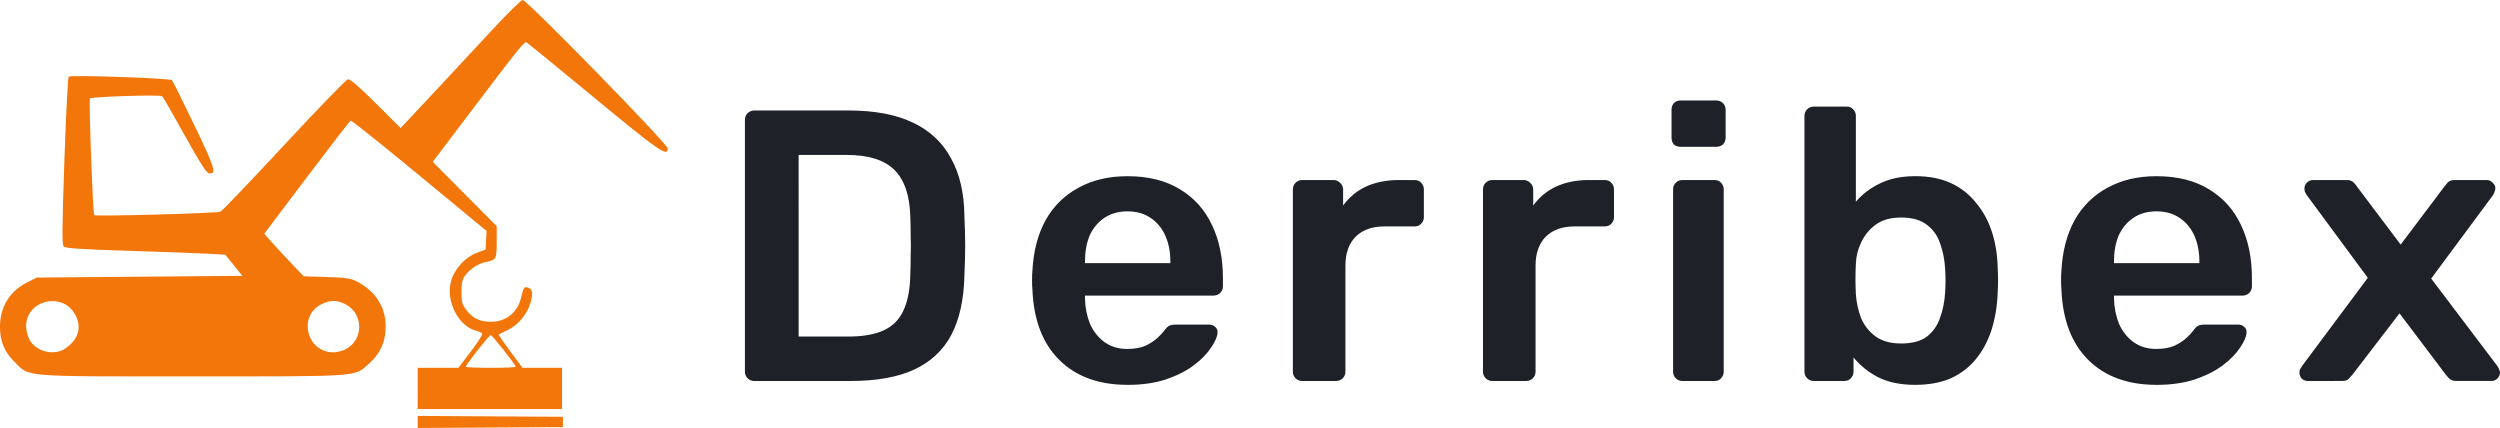 <svg xmlns:inkscape="http://www.inkscape.org/namespaces/inkscape" xmlns:sodipodi="http://sodipodi.sourceforge.net/DTD/sodipodi-0.dtd" xmlns="http://www.w3.org/2000/svg" xmlns:svg="http://www.w3.org/2000/svg" width="196.948mm" height="33.718mm" viewBox="0 0 196.948 33.718" id="svg1" xml:space="preserve" inkscape:version="1.4.2 (f4327f4, 2025-05-13)" sodipodi:docname="derribex-logo.svg"><defs id="defs1"></defs><g inkscape:label="Capa 1" inkscape:groupmode="layer" id="layer1" transform="translate(-11.722,-157.376)"><path style="font-weight:500;font-size:30.442px;line-height:1;font-family:Rubik;-inkscape-font-specification:'Rubik Medium';letter-spacing:2.283px;fill:#1e2228;stroke-width:6.515;stroke-linecap:square" d="m 71.137,187.39 q -0.304,0 -0.518,-0.213 -0.213,-0.213 -0.213,-0.518 v -19.818 q 0,-0.335 0.213,-0.548 0.213,-0.213 0.518,-0.213 h 7.428 q 3.075,0 5.053,0.944 2.009,0.944 3.014,2.801 1.035,1.857 1.065,4.536 0.061,1.339 0.061,2.374 0,1.035 -0.061,2.344 -0.061,2.831 -1.035,4.688 -0.974,1.827 -2.953,2.74 -1.948,0.883 -4.992,0.883 z m 3.501,-3.501 h 3.927 q 1.705,0 2.77,-0.487 1.065,-0.487 1.553,-1.553 0.518,-1.096 0.548,-2.862 0.03,-0.913 0.03,-1.583 0.03,-0.7 0,-1.37 0,-0.7 -0.03,-1.583 -0.061,-2.496 -1.248,-3.683 -1.187,-1.187 -3.775,-1.187 H 74.637 Z m 25.906,3.805 q -3.379,0 -5.358,-1.948 -1.979,-1.948 -2.131,-5.54 -0.03,-0.304 -0.03,-0.761 0,-0.487 0.03,-0.761 0.122,-2.283 1.035,-3.957 0.944,-1.674 2.588,-2.557 1.644,-0.913 3.866,-0.913 2.466,0 4.14,1.035 1.674,1.005 2.527,2.831 0.852,1.796 0.852,4.171 v 0.639 q 0,0.304 -0.213,0.518 -0.213,0.213 -0.548,0.213 H 97.195 q 0,0 0,0.091 0,0.091 0,0.152 0.03,1.065 0.396,1.979 0.396,0.883 1.126,1.431 0.761,0.548 1.796,0.548 0.852,0 1.431,-0.244 0.578,-0.274 0.944,-0.609 0.365,-0.335 0.518,-0.548 0.274,-0.365 0.426,-0.426 0.183,-0.091 0.518,-0.091 h 2.618 q 0.304,0 0.487,0.183 0.213,0.183 0.183,0.457 -0.03,0.487 -0.518,1.187 -0.457,0.7 -1.339,1.37 -0.883,0.67 -2.222,1.126 -1.309,0.426 -3.014,0.426 z m -3.349,-9.589 h 6.728 v -0.091 q 0,-1.187 -0.396,-2.07 -0.396,-0.883 -1.157,-1.4 -0.761,-0.518 -1.827,-0.518 -1.065,0 -1.827,0.518 -0.761,0.518 -1.157,1.4 -0.365,0.883 -0.365,2.07 z m 17.108,9.285 q -0.304,0 -0.518,-0.213 -0.213,-0.213 -0.213,-0.518 v -14.338 q 0,-0.335 0.213,-0.548 0.213,-0.213 0.518,-0.213 h 2.466 q 0.304,0 0.518,0.213 0.244,0.213 0.244,0.548 v 1.248 q 0.7,-0.974 1.796,-1.492 1.126,-0.518 2.588,-0.518 h 1.248 q 0.335,0 0.518,0.213 0.213,0.213 0.213,0.518 v 2.192 q 0,0.304 -0.213,0.518 -0.183,0.213 -0.518,0.213 h -2.374 q -1.461,0 -2.283,0.822 -0.791,0.822 -0.791,2.253 v 8.372 q 0,0.304 -0.213,0.518 -0.213,0.213 -0.548,0.213 z m 14.977,0 q -0.304,0 -0.518,-0.213 -0.213,-0.213 -0.213,-0.518 v -14.338 q 0,-0.335 0.213,-0.548 0.213,-0.213 0.518,-0.213 h 2.466 q 0.304,0 0.518,0.213 0.244,0.213 0.244,0.548 v 1.248 q 0.7,-0.974 1.796,-1.492 1.126,-0.518 2.588,-0.518 h 1.248 q 0.335,0 0.518,0.213 0.213,0.213 0.213,0.518 v 2.192 q 0,0.304 -0.213,0.518 -0.183,0.213 -0.518,0.213 h -2.374 q -1.461,0 -2.283,0.822 -0.791,0.822 -0.791,2.253 v 8.372 q 0,0.304 -0.213,0.518 -0.213,0.213 -0.548,0.213 z m 14.977,0 q -0.304,0 -0.518,-0.213 -0.213,-0.213 -0.213,-0.518 v -14.369 q 0,-0.304 0.213,-0.518 0.213,-0.213 0.518,-0.213 h 2.527 q 0.335,0 0.518,0.213 0.213,0.213 0.213,0.518 v 14.369 q 0,0.304 -0.213,0.518 -0.183,0.213 -0.518,0.213 z m -0.122,-18.448 q -0.335,0 -0.548,-0.183 -0.183,-0.213 -0.183,-0.548 v -2.192 q 0,-0.304 0.183,-0.518 0.213,-0.213 0.548,-0.213 h 2.77 q 0.335,0 0.548,0.213 0.213,0.213 0.213,0.518 v 2.192 q 0,0.335 -0.213,0.548 -0.213,0.183 -0.548,0.183 z m 18.478,18.752 q -1.766,0 -2.953,-0.609 -1.157,-0.609 -1.918,-1.553 v 1.126 q 0,0.304 -0.213,0.518 -0.183,0.213 -0.518,0.213 h -2.405 q -0.304,0 -0.518,-0.213 -0.213,-0.213 -0.213,-0.518 v -20.153 q 0,-0.304 0.213,-0.518 0.213,-0.213 0.518,-0.213 h 2.588 q 0.335,0 0.518,0.213 0.213,0.213 0.213,0.518 v 6.758 q 0.761,-0.883 1.887,-1.431 1.157,-0.578 2.801,-0.578 1.613,0 2.801,0.548 1.187,0.548 1.979,1.553 0.822,0.974 1.248,2.283 0.426,1.309 0.457,2.831 0.03,0.548 0.03,1.005 0,0.426 -0.03,0.974 -0.061,1.583 -0.487,2.922 -0.426,1.309 -1.218,2.283 -0.791,0.974 -1.979,1.522 -1.187,0.518 -2.801,0.518 z m -1.126,-3.257 q 1.309,0 2.04,-0.548 0.731,-0.578 1.035,-1.492 0.335,-0.913 0.396,-2.009 0.061,-0.913 0,-1.827 -0.061,-1.096 -0.396,-2.009 -0.304,-0.913 -1.035,-1.461 -0.731,-0.578 -2.04,-0.578 -1.218,0 -1.979,0.548 -0.761,0.548 -1.157,1.4 -0.396,0.822 -0.426,1.735 -0.03,0.548 -0.03,1.187 0,0.609 0.03,1.157 0.061,0.944 0.396,1.857 0.365,0.883 1.126,1.461 0.791,0.578 2.04,0.578 z m 20.122,3.257 q -3.379,0 -5.358,-1.948 -1.979,-1.948 -2.131,-5.54 -0.03,-0.304 -0.03,-0.761 0,-0.487 0.03,-0.761 0.122,-2.283 1.035,-3.957 0.944,-1.674 2.588,-2.557 1.644,-0.913 3.866,-0.913 2.466,0 4.14,1.035 1.674,1.005 2.527,2.831 0.852,1.796 0.852,4.171 v 0.639 q 0,0.304 -0.213,0.518 -0.213,0.213 -0.548,0.213 h -10.107 q 0,0 0,0.091 0,0.091 0,0.152 0.03,1.065 0.396,1.979 0.396,0.883 1.126,1.431 0.761,0.548 1.796,0.548 0.852,0 1.431,-0.244 0.578,-0.274 0.944,-0.609 0.365,-0.335 0.518,-0.548 0.274,-0.365 0.426,-0.426 0.183,-0.091 0.518,-0.091 h 2.618 q 0.304,0 0.487,0.183 0.213,0.183 0.183,0.457 -0.03,0.487 -0.518,1.187 -0.457,0.7 -1.339,1.37 -0.883,0.67 -2.222,1.126 -1.309,0.426 -3.014,0.426 z m -3.349,-9.589 h 6.728 v -0.091 q 0,-1.187 -0.396,-2.07 -0.396,-0.883 -1.157,-1.4 -0.761,-0.518 -1.827,-0.518 -1.065,0 -1.827,0.518 -0.761,0.518 -1.157,1.4 -0.365,0.883 -0.365,2.07 z m 15.279,9.285 q -0.274,0 -0.487,-0.183 -0.183,-0.213 -0.183,-0.487 0,-0.091 0.03,-0.213 0.061,-0.122 0.183,-0.304 l 5.175,-6.941 -4.81,-6.515 q -0.091,-0.152 -0.152,-0.274 -0.03,-0.122 -0.03,-0.244 0,-0.274 0.183,-0.457 0.213,-0.213 0.487,-0.213 h 2.648 q 0.365,0 0.548,0.183 0.183,0.183 0.274,0.335 l 3.44,4.566 3.44,-4.566 q 0.122,-0.152 0.274,-0.335 0.183,-0.183 0.548,-0.183 h 2.527 q 0.274,0 0.457,0.213 0.213,0.183 0.213,0.426 0,0.152 -0.061,0.274 -0.03,0.122 -0.122,0.274 l -4.871,6.575 5.206,6.88 q 0.122,0.183 0.152,0.304 0.061,0.122 0.061,0.213 0,0.274 -0.213,0.487 -0.183,0.183 -0.457,0.183 h -2.77 q -0.335,0 -0.518,-0.152 -0.183,-0.183 -0.304,-0.335 l -3.653,-4.84 -3.714,4.84 q -0.122,0.152 -0.304,0.335 -0.152,0.152 -0.518,0.152 z" id="text1" aria-label="Derribex"></path><path style="fill:#f27609;fill-opacity:1;stroke-width:0.512" d="m 44.626,190.617 v -0.477 l 5.721,0.035 5.721,0.035 v 0.406 0.406 l -5.721,0.035 -5.721,0.035 z m 0,-2.64 v -1.625 h 1.605 1.605 l 0.977,-1.283 c 0.537,-0.706 0.943,-1.339 0.901,-1.407 -0.042,-0.068 -0.245,-0.166 -0.45,-0.217 -1.451,-0.362 -2.465,-2.387 -1.992,-3.979 0.275,-0.926 1.113,-1.835 1.995,-2.163 l 0.706,-0.263 0.04,-0.735 0.04,-0.735 -5.291,-4.369 c -2.91,-2.403 -5.345,-4.349 -5.411,-4.325 -0.066,0.024 -1.625,2.039 -3.464,4.477 l -3.344,4.434 0.443,0.509 c 0.243,0.28 0.941,1.035 1.55,1.677 l 1.107,1.168 1.816,0.058 c 1.536,0.049 1.905,0.104 2.388,0.356 1.455,0.758 2.256,2.01 2.259,3.534 0.003,1.191 -0.414,2.125 -1.305,2.926 -1.179,1.06 -0.529,1.013 -13.924,1.013 -13.596,0 -12.795,0.066 -14.015,-1.147 -0.793,-0.788 -1.141,-1.629 -1.141,-2.754 0,-1.55 0.744,-2.786 2.093,-3.476 l 0.799,-0.409 8.102,-0.068 8.102,-0.068 -0.674,-0.833 -0.674,-0.833 -1.393,-0.079 c -0.766,-0.044 -3.586,-0.147 -6.267,-0.23 -3.616,-0.112 -4.922,-0.195 -5.057,-0.324 -0.153,-0.146 -0.146,-1.232 0.041,-6.723 0.123,-3.602 0.277,-6.603 0.343,-6.669 0.148,-0.148 7.977,0.119 8.134,0.278 0.061,0.062 0.848,1.643 1.747,3.513 1.643,3.414 1.794,3.906 1.176,3.817 -0.215,-0.031 -0.68,-0.754 -1.922,-2.989 -0.901,-1.621 -1.696,-3.007 -1.768,-3.079 -0.135,-0.135 -5.548,0.034 -5.692,0.178 -0.103,0.103 0.224,9.077 0.335,9.191 0.112,0.115 9.616,-0.145 9.938,-0.271 0.129,-0.051 2.385,-2.407 5.013,-5.236 2.629,-2.829 4.893,-5.166 5.032,-5.193 0.177,-0.034 0.835,0.532 2.202,1.894 l 1.95,1.943 0.706,-0.746 c 0.944,-0.998 3.599,-3.847 6.403,-6.869 1.26,-1.359 2.39,-2.471 2.511,-2.471 0.338,-0.001 11.426,11.348 11.426,11.696 0,0.691 -0.646,0.245 -5.764,-3.978 -2.843,-2.346 -5.248,-4.311 -5.345,-4.367 -0.19,-0.11 -0.427,0.185 -4.859,6.037 l -2.546,3.362 2.52,2.533 2.52,2.533 v 1.231 c 0,1.357 -0.047,1.448 -0.831,1.589 -0.588,0.106 -1.272,0.547 -1.661,1.074 -0.222,0.299 -0.283,0.581 -0.283,1.297 0,0.793 0.05,0.981 0.379,1.412 0.499,0.655 1.052,0.924 1.91,0.932 1.18,0.011 2.094,-0.69 2.385,-1.829 0.226,-0.883 0.252,-0.931 0.49,-0.884 0.424,0.083 0.501,0.424 0.274,1.207 -0.269,0.925 -0.974,1.765 -1.817,2.165 -0.354,0.168 -0.664,0.321 -0.69,0.341 -0.026,0.02 0.385,0.62 0.914,1.332 l 0.961,1.295 h 1.557 1.557 v 1.625 1.625 h -5.687 -5.687 z m 7.718,-1.708 c 0,-0.167 -1.832,-2.489 -1.963,-2.489 -0.131,0 -1.963,2.323 -1.963,2.489 0,0.046 0.884,0.083 1.963,0.083 1.08,0 1.963,-0.037 1.963,-0.083 z m -35.475,-1.44 c 1.007,-0.686 1.3,-1.596 0.827,-2.573 -0.978,-2.02 -4.099,-1.222 -3.905,0.998 0.03,0.344 0.184,0.808 0.343,1.03 0.604,0.848 1.908,1.107 2.735,0.544 z m 22.067,0.068 c 1.45,-0.728 1.446,-2.818 -0.006,-3.558 -0.667,-0.34 -1.218,-0.338 -1.898,0.01 -1.86,0.949 -1.142,3.785 0.959,3.785 0.261,0 0.686,-0.107 0.945,-0.237 z" id="path1"></path></g></svg>